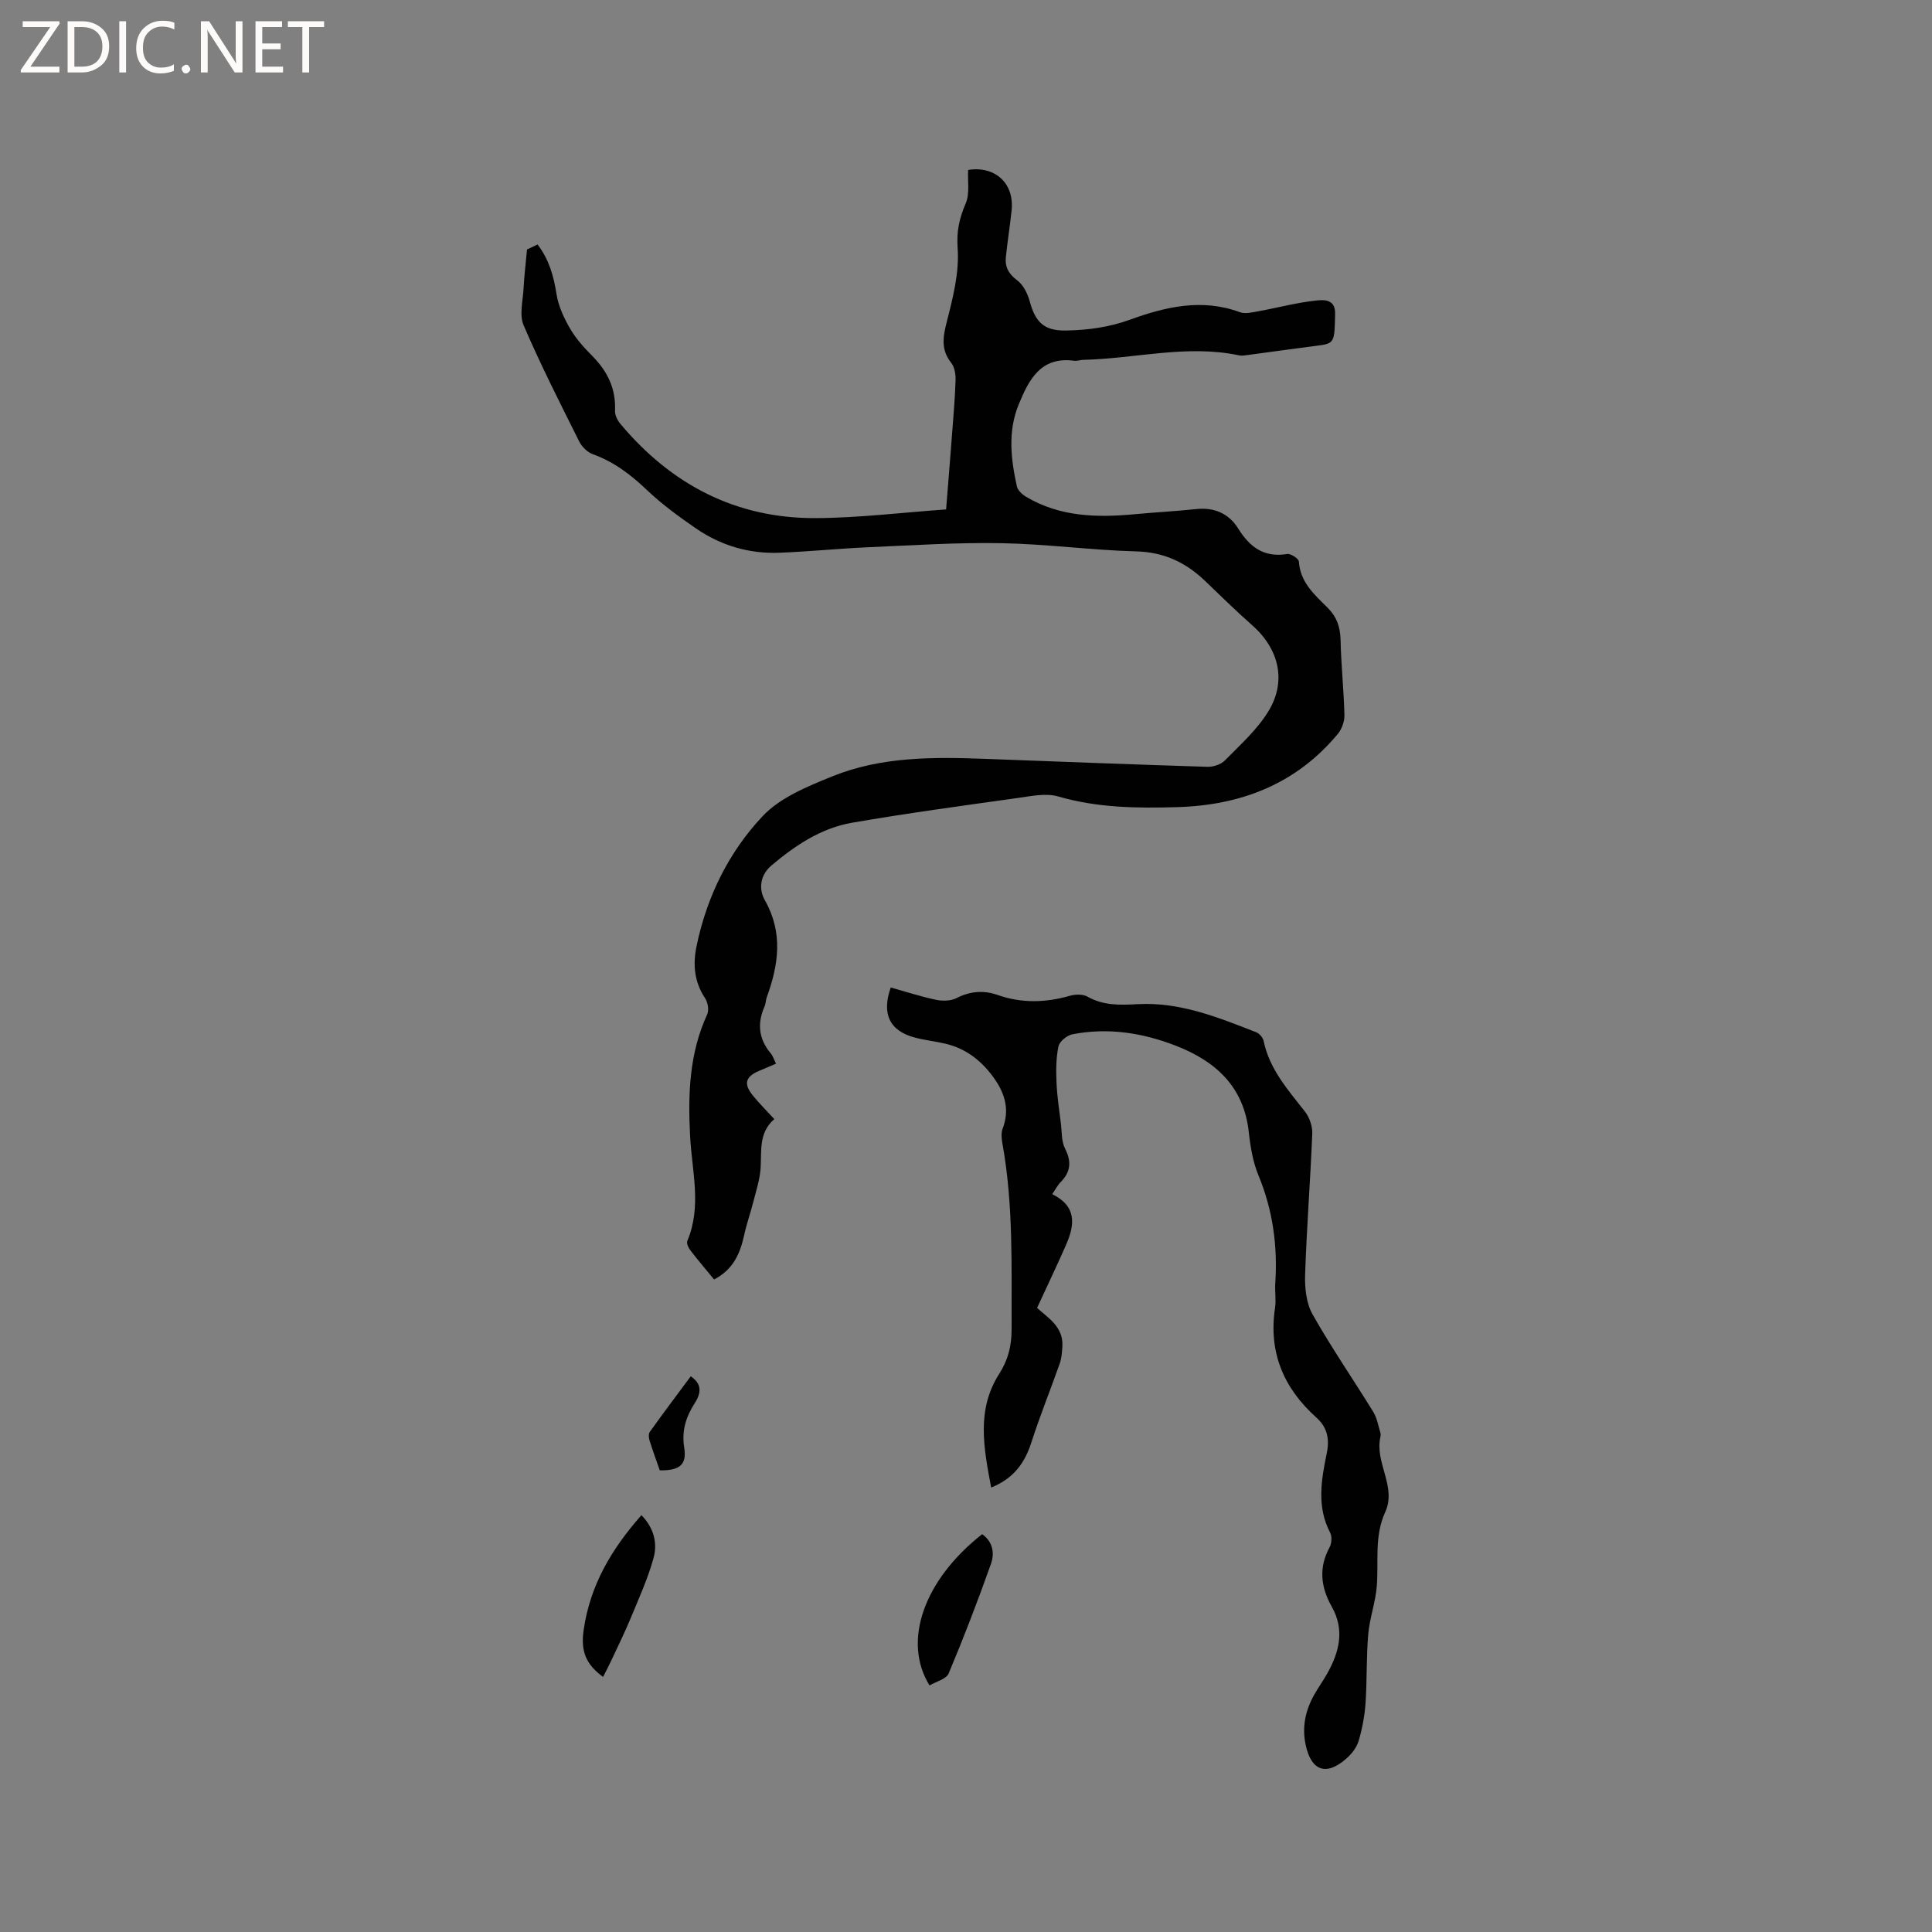 <svg enable-background="new 0 0 400 400" viewBox="0 0 400 400" xmlns="http://www.w3.org/2000/svg"><rect x="0" y="0" width="400" height="400" fill="#808080" stroke="none"/><g fill="#fcfbfa"><path d="m12.4 4.8-6.1 9h6v1.2h-8v-.5l6.1-8.9h-5.7v-1.2h7.6v.4z"/><path d="m14 15v-10.6h3c1.6 0 2.9.5 4 1.4s1.6 2.2 1.6 3.8-.5 3-1.6 3.9-2.4 1.5-4 1.5zm1.4-9.4v8.2h1.6c1.3 0 2.4-.4 3.1-1.1s1.1-1.8 1.1-3.1-.4-2.3-1.2-3-1.8-1-3.1-1z"/><path d="m26.1 4.4v10.6h-1.4v-10.6z"/><path d="m36.1 14.6c-.8.4-1.8.6-2.9.6-1.5 0-2.7-.5-3.6-1.4s-1.4-2.2-1.4-3.8c0-1.7.5-3.1 1.5-4.1s2.3-1.6 3.9-1.6c1 0 1.8.1 2.5.4v1.4c-.8-.4-1.6-.6-2.5-.6-1.2 0-2.1.4-2.9 1.2s-1.1 1.8-1.1 3.2c0 1.3.3 2.3 1 3s1.6 1.1 2.7 1.1c1 0 2-.2 2.7-.7v1.3z"/><path d="m37.6 14.3c0-.2.1-.5.3-.6s.4-.3.6-.3c.3 0 .5.1.6.3s.3.4.3.6-.1.4-.3.6-.4.3-.6.3c-.3 0-.5-.1-.6-.3s-.3-.4-.3-.6z"/><path d="m50.2 15h-1.6l-5.3-8.2c-.2-.2-.3-.5-.4-.7 0 .2.1.7.1 1.5v7.4h-1.4v-10.6h1.7l5.2 8.1c.2.4.4.6.4.7 0-.3-.1-.8-.1-1.5v-7.3h1.4z"/><path d="m58.6 15h-5.7v-10.6h5.5v1.2h-4.1v3.4h3.8v1.2h-3.8v3.6h4.3z"/><path d="m67.1 5.6h-3.1v9.4h-1.4v-9.4h-3v-1.2h7.5z"/></g><path d="m147.84 264.9c-1.73-2.11-3.38-4.04-4.92-6.05-.4-.52-.82-1.44-.62-1.92 3.03-7.16.95-14.47.58-21.68-.45-8.68-.19-17.13 3.53-25.21.41-.89.15-2.49-.42-3.35-2.27-3.43-2.58-6.98-1.75-10.93 2.13-10.19 6.67-19.37 13.66-26.79 3.63-3.85 9.26-6.14 14.36-8.21 10.13-4.12 20.9-4.05 31.65-3.65 15.35.58 30.71 1.17 46.06 1.65 1.21.04 2.79-.48 3.62-1.31 3.17-3.23 6.66-6.34 8.99-10.14 3.88-6.32 2.21-13-3.39-17.92-3.34-2.94-6.51-6.07-9.73-9.15-3.98-3.8-8.46-5.93-14.19-6.08-9.31-.25-18.6-1.53-27.91-1.7-9.19-.17-18.39.44-27.58.84-6.14.27-12.26.9-18.4 1.14-6.32.25-12.19-1.51-17.38-5.1-3.48-2.4-6.94-4.92-9.99-7.82-3.35-3.19-6.85-5.89-11.25-7.47-1.13-.41-2.29-1.54-2.84-2.64-3.97-7.96-8.01-15.9-11.51-24.06-.93-2.16-.14-5.1-.01-7.67.13-2.48.43-4.95.71-8.02.22-.1 1.13-.54 2.19-1.04 2.38 3.12 3.34 6.54 3.92 10.28.39 2.48 1.54 4.95 2.82 7.15 1.21 2.08 2.89 3.94 4.6 5.66 3.14 3.17 4.9 6.77 4.69 11.32-.04.92.52 2.03 1.15 2.77 10.52 12.54 23.89 19.54 40.36 19.47 8.96-.04 17.91-1.16 27.04-1.8.46-5.79.87-10.73 1.24-15.68.28-3.7.61-7.4.72-11.11.04-1.19-.2-2.66-.89-3.54-2.17-2.73-1.74-5.35-.93-8.51 1.27-4.97 2.61-10.21 2.25-15.22-.26-3.57.36-6.24 1.68-9.32.85-1.98.37-4.54.49-6.9 5.48-.91 9.57 2.69 9.01 8.29-.33 3.26-.87 6.5-1.2 9.77-.21 2.03.59 3.48 2.36 4.8 1.25.93 2.15 2.74 2.58 4.32 1.18 4.4 3.03 6.15 7.56 6.06 4.52-.09 8.85-.66 13.28-2.27 7.24-2.63 14.84-4.43 22.65-1.53 1.14.42 2.65.03 3.96-.21 3.94-.71 7.83-1.77 11.79-2.19 1.51-.16 4.04-.42 3.99 2.7-.11 6.08-.13 6.19-3.85 6.66-4.73.6-9.44 1.27-14.16 1.9-.63.08-1.29.21-1.89.08-10.82-2.29-21.48.69-32.22.93-.63.01-1.28.27-1.89.19-6.98-.94-9.42 3.98-11.52 9.1-2.26 5.54-1.6 11.26-.36 16.9.18.84 1.13 1.7 1.94 2.18 7.01 4.16 14.68 4.32 22.5 3.59 4.22-.4 8.46-.61 12.67-1.06 3.77-.41 6.78.92 8.72 4.03 2.4 3.86 5.36 6.06 10.14 5.27.74-.12 2.38.96 2.42 1.56.27 4.27 3.19 6.83 5.87 9.48 1.96 1.94 2.7 4.04 2.76 6.75.11 5.19.67 10.37.8 15.56.03 1.3-.53 2.89-1.36 3.89-8.64 10.4-20.07 14.79-33.31 15.17-8.28.24-16.48.15-24.58-2.21-2.59-.75-5.69-.06-8.5.33-11.42 1.6-22.85 3.14-34.21 5.11-6.39 1.11-11.75 4.69-16.66 8.84-2.39 2.02-2.69 4.88-1.36 7.23 3.81 6.74 2.82 13.36.37 20.1-.22.59-.19 1.28-.44 1.85-1.56 3.51-1.24 6.73 1.26 9.71.46.54.67 1.29 1.11 2.15-1.28.54-2.42 1.02-3.55 1.51-2.79 1.19-3.2 2.68-1.26 5.07 1.32 1.63 2.82 3.12 4.45 4.9-3.25 2.82-2.62 6.51-2.83 10.08-.14 2.35-.91 4.66-1.49 6.97-.59 2.35-1.43 4.65-1.93 7.02-.84 3.77-2.24 7.07-6.22 9.13z" fill="#010102"/><path d="m217.85 247.24c5.1 2.49 4.68 6.33 2.91 10.39-1.88 4.3-3.91 8.53-6.04 13.15 2.03 1.95 5.53 3.81 5.23 8.08-.08 1.15-.16 2.34-.53 3.41-1.92 5.45-4.1 10.82-5.87 16.32-1.37 4.27-3.64 7.5-8.34 9.39-1.55-8.24-3.08-16.12 1.66-23.53 1.85-2.89 2.58-5.82 2.57-9.24-.05-12.82.41-25.66-1.89-38.38-.18-1.02-.32-2.22.03-3.14 1.48-3.87.53-7.2-1.74-10.42-2.55-3.6-5.79-6.17-10.12-7.19-2.06-.48-4.18-.71-6.23-1.24-5.26-1.36-7.02-4.88-5.07-10.39 3.11.87 6.22 1.88 9.39 2.55 1.33.28 3.02.25 4.19-.34 2.84-1.45 5.62-1.69 8.55-.66 4.96 1.74 9.91 1.61 14.93.17 1.13-.32 2.7-.37 3.66.17 3.33 1.88 6.76 1.76 10.42 1.56 8.69-.48 16.61 2.72 24.51 5.81.67.26 1.41 1.11 1.55 1.8 1.21 5.87 5.04 10.13 8.56 14.64.94 1.2 1.57 3.03 1.51 4.54-.39 9.74-1.16 19.47-1.48 29.22-.09 2.74.23 5.89 1.53 8.19 3.89 6.9 8.41 13.44 12.57 20.2.78 1.26 1.03 2.85 1.48 4.3.09.29.07.65 0 .95-1.2 5.28 3.42 10.24 1 15.52-2.28 4.97-1.34 10.19-1.74 15.32-.26 3.34-1.48 6.61-1.77 9.95-.41 4.74-.24 9.54-.56 14.29-.18 2.61-.68 5.24-1.41 7.75-.39 1.34-1.39 2.66-2.45 3.61-4.22 3.81-7.39 2.7-8.54-2.75-.79-3.74-.04-7.15 1.79-10.39.83-1.47 1.83-2.86 2.66-4.33 2.5-4.45 3.69-9.02.97-13.85-2.27-4.02-2.78-8.06-.47-12.31.44-.81.54-2.24.12-3.04-2.82-5.4-1.83-10.94-.7-16.43.61-2.98.12-5.37-2.17-7.42-6.76-6.07-9.92-13.49-8.54-22.67.25-1.66-.06-3.39.05-5.08.51-7.72-.49-15.14-3.47-22.35-1.16-2.79-1.68-5.93-2.01-8.96-1.01-9.4-6.84-14.68-15.04-17.88-6.92-2.7-14.11-3.83-21.48-2.39-1.13.22-2.68 1.49-2.89 2.52-.51 2.42-.51 4.99-.4 7.49.12 2.83.56 5.65.91 8.48.21 1.75.1 3.69.86 5.18 1.35 2.65 1.18 4.76-.85 6.87-.62.59-1.01 1.37-1.81 2.56z" fill="#010102"/><path d="m192.45 348.95c-5.69-9.18-1.12-21.89 10.89-31.31 2.23 1.54 2.6 3.96 1.84 6.1-2.71 7.65-5.62 15.24-8.77 22.73-.5 1.18-2.62 1.68-3.96 2.48z" fill="#010102"/><path d="m132.8 313.7c2.57 2.61 3.37 5.79 2.5 8.91-1.17 4.21-3 8.24-4.67 12.29-1.25 3.01-2.69 5.94-4.07 8.89-.52 1.12-1.11 2.21-1.7 3.4-3.5-2.57-4.68-5.24-4.02-9.73 1.35-9.34 5.81-16.78 11.96-23.76z" fill="#010102"/><path d="m143.01 284.95c2.14 1.44 2.34 3.21.85 5.52-1.78 2.77-2.78 5.67-2.2 9.26.58 3.58-1.02 4.75-5.06 4.69-.7-2.01-1.46-4.08-2.12-6.18-.17-.55-.24-1.38.06-1.79 2.74-3.83 5.57-7.59 8.47-11.5z" fill="#010102"/></svg>